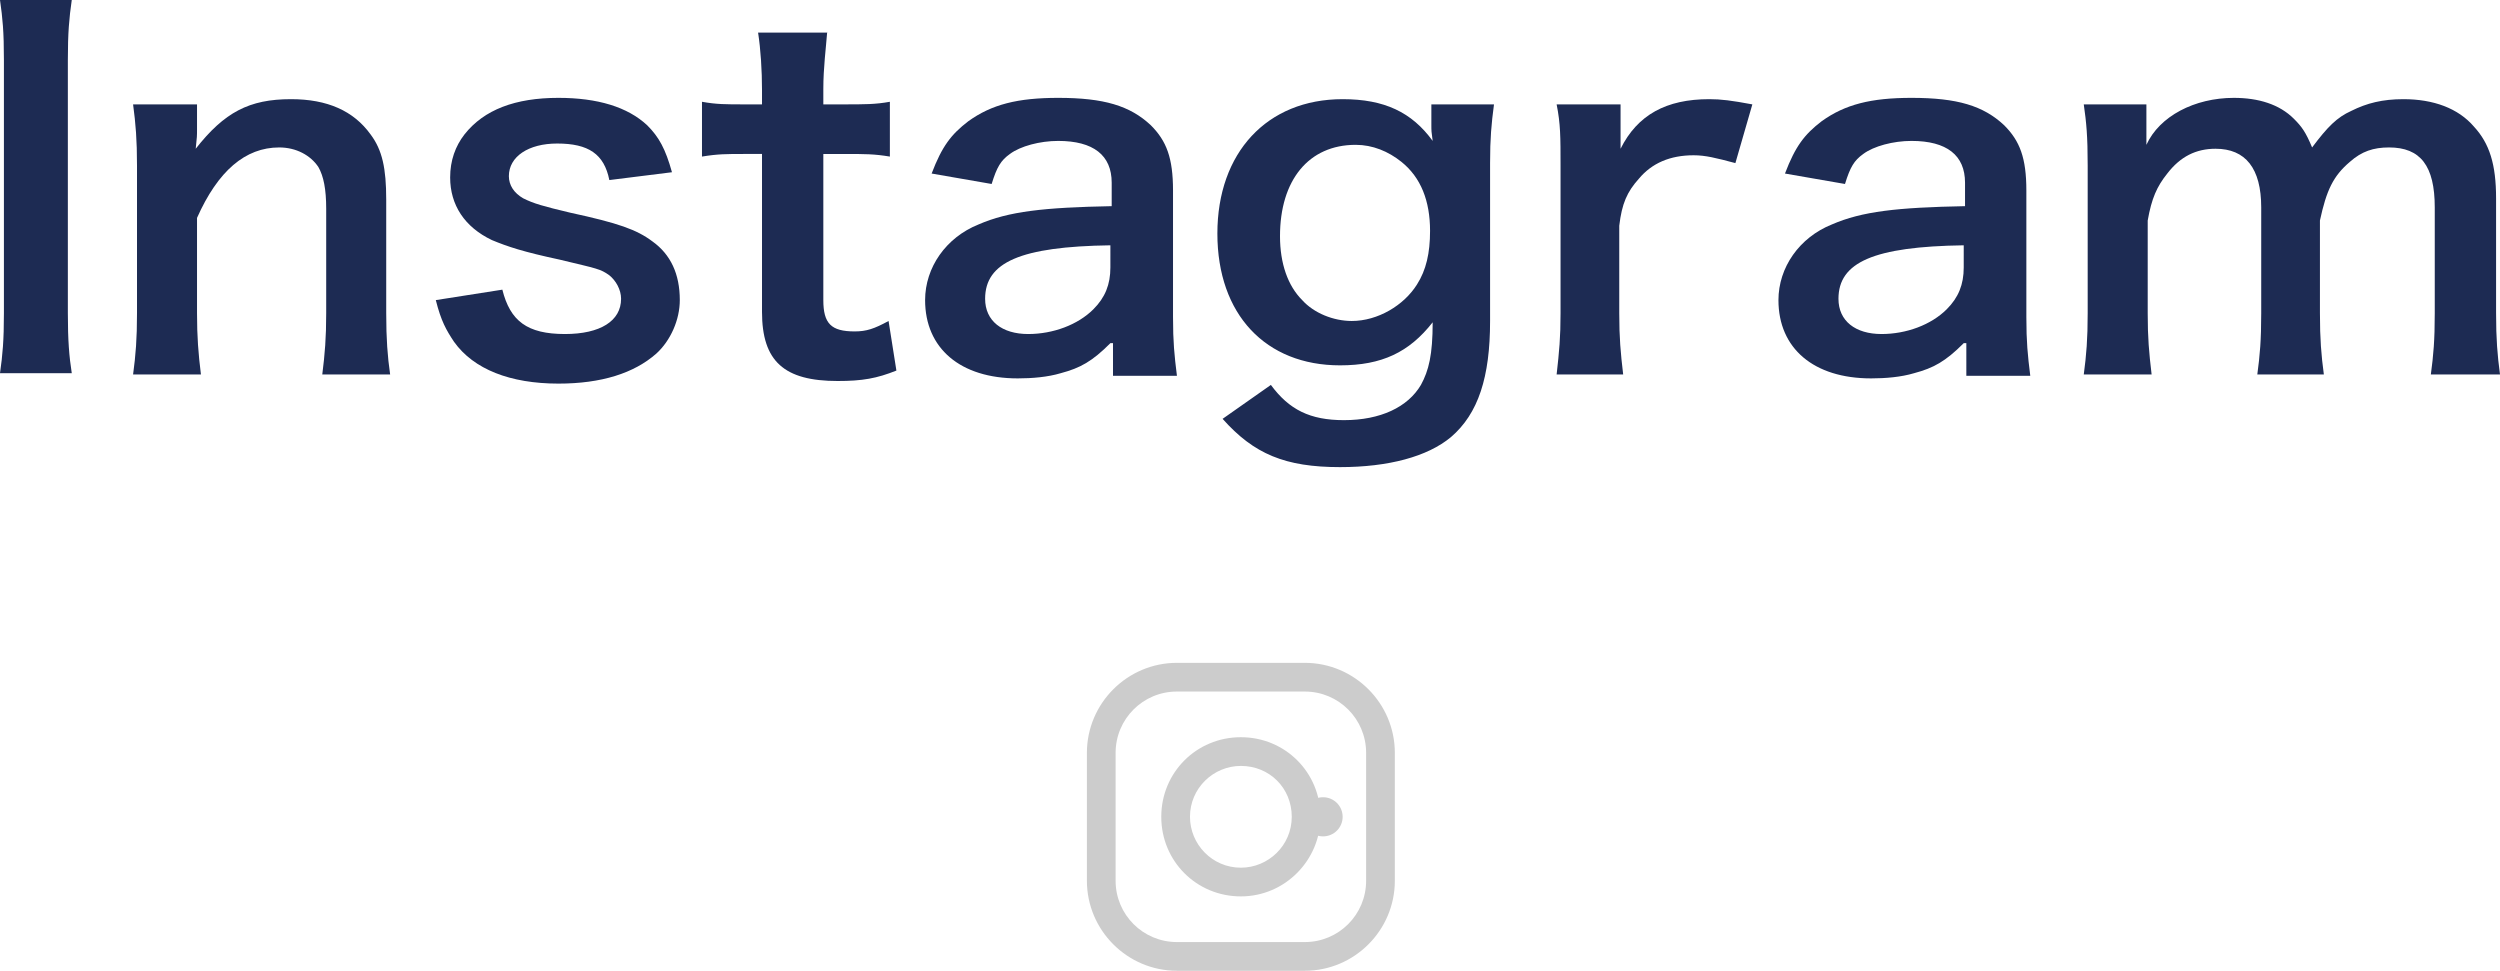 <?xml version="1.0" encoding="utf-8"?>
<!-- Generator: Adobe Illustrator 25.4.1, SVG Export Plug-In . SVG Version: 6.00 Build 0)  -->
<svg version="1.1" id="レイヤー_1" xmlns="http://www.w3.org/2000/svg" xmlns:xlink="http://www.w3.org/1999/xlink" x="0px"
	 y="0px" width="191.6px" height="74.4px" viewBox="0 0 191.6 74.4" style="enable-background:new 0 0 191.6 74.4;"
	 xml:space="preserve">
<style type="text/css">
	.st0{fill:#CCCCCC;}
	.st1{fill:#1D2B53;}
</style>
<g>
	<g>
		<path class="st0" d="M100,74.4h-9.8c-3.8,0-6.9-3.1-6.9-6.9v-9.8c0-3.8,3.1-6.9,6.9-6.9h9.8c3.8,0,6.9,3.1,6.9,6.9v9.8
			C106.9,71.3,103.8,74.4,100,74.4z M90.2,53c-2.6,0-4.7,2.1-4.7,4.7v9.8c0,2.6,2.1,4.7,4.7,4.7h9.8c2.6,0,4.7-2.1,4.7-4.7v-9.8
			c0-2.6-2.1-4.7-4.7-4.7H90.2z"/>
		<circle class="st0" cx="101.4" cy="62.6" r="1.5"/>
		<path class="st0" d="M95.1,68.7c-3.4,0-6.1-2.7-6.1-6.1c0-3.4,2.7-6.1,6.1-6.1c3.4,0,6.1,2.7,6.1,6.1
			C101.2,65.9,98.5,68.7,95.1,68.7z M95.1,58.7c-2.1,0-3.9,1.7-3.9,3.9c0,2.1,1.7,3.9,3.9,3.9c2.1,0,3.9-1.7,3.9-3.9
			C99,60.4,97.3,58.7,95.1,58.7z"/>
	</g>
</g>
<g>
	<g>
		<path class="st1" d="M5.5,0C5.3,1.4,5.2,2.5,5.2,4.6V24c0,2.1,0.1,3.3,0.3,4.6H0c0.2-1.4,0.3-2.5,0.3-4.6V4.6C0.3,2.4,0.2,1.4,0,0
			H5.5z"/>
		<path class="st1" d="M10.2,28.7c0.2-1.5,0.3-2.7,0.3-4.7V12.7c0-2-0.1-3.2-0.3-4.7h4.9v1.9c0,0.5,0,0.6-0.1,1.5
			c2.2-2.8,4.1-3.8,7.3-3.8c2.8,0,4.8,0.9,6.1,2.7c0.9,1.2,1.2,2.6,1.2,5V24c0,2,0.1,3.3,0.3,4.7h-5.2c0.2-1.6,0.3-2.8,0.3-4.7v-8
			c0-1.5-0.2-2.5-0.6-3.2c-0.6-0.9-1.7-1.5-3-1.5c-2.6,0-4.7,1.8-6.3,5.4V24c0,1.8,0.1,3.1,0.3,4.7H10.2z"/>
		<path class="st1" d="M38.5,22.2c0.6,2.4,1.9,3.4,4.8,3.4c2.7,0,4.3-1,4.3-2.7c0-0.7-0.4-1.4-0.9-1.8c-0.7-0.5-0.9-0.5-3.8-1.2
			c-2.8-0.6-4-1-5.2-1.5c-2.1-1-3.2-2.7-3.2-4.8c0-1.3,0.4-2.4,1.1-3.3c1.5-1.9,3.9-2.8,7.2-2.8c3,0,5.3,0.7,6.8,2.1
			c0.9,0.9,1.4,1.8,1.9,3.6l-4.8,0.6c-0.4-2-1.6-2.8-4-2.8c-2.2,0-3.7,1-3.7,2.5c0,0.7,0.4,1.3,1.1,1.7c0.8,0.4,1.5,0.6,3.6,1.1
			c3.7,0.8,5.1,1.3,6.3,2.2c1.4,1,2.1,2.5,2.1,4.5c0,1.5-0.7,3.1-1.8,4.1c-1.7,1.5-4.2,2.3-7.5,2.3c-3.7,0-6.5-1.1-8-3.2
			c-0.6-0.9-1-1.6-1.4-3.2L38.5,22.2z"/>
		<path class="st1" d="M63.4,2.4c-0.1,1.3-0.3,2.8-0.3,4.4V8h1.5c1.7,0,2.5,0,3.6-0.2V12c-1.2-0.2-1.9-0.2-3.5-0.2h-1.6V23
			c0,1.8,0.6,2.4,2.4,2.4c0.9,0,1.5-0.2,2.6-0.8l0.6,3.8c-1.5,0.6-2.6,0.8-4.5,0.8c-4.1,0-5.8-1.5-5.8-5.3V11.8h-1.4
			c-1.3,0-2,0-3.2,0.2V7.8C54.9,8,55.6,8,57.1,8h1.3V6.9c0-1.5-0.1-3.1-0.3-4.4H63.4z"/>
		<path class="st1" d="M85.1,26.3c-1.4,1.4-2.3,1.9-3.8,2.3c-1,0.3-2.2,0.4-3.3,0.4c-4.4,0-7.1-2.3-7.1-6c0-2.5,1.6-4.8,4.1-5.8
			c2.3-1,5-1.3,10.2-1.4v-1.8c0-2.1-1.4-3.2-4.1-3.2c-1.4,0-2.9,0.4-3.7,1c-0.7,0.5-1,1-1.4,2.3l-4.6-0.8c0.8-2.1,1.5-3,2.8-4
			c1.8-1.3,3.8-1.8,6.9-1.8c3.5,0,5.5,0.6,7.1,2.1c1.2,1.2,1.7,2.5,1.7,5v9.7c0,1.9,0.1,2.9,0.3,4.5h-4.9V26.3z M85.1,18.8
			c-6.9,0.1-9.6,1.3-9.6,4.1c0,1.7,1.3,2.7,3.3,2.7c1.9,0,3.8-0.7,5-1.9c0.9-0.9,1.3-1.9,1.3-3.2V18.8z"/>
		<path class="st1" d="M97.4,29.5c1.4,1.9,3,2.7,5.6,2.7c2.8,0,4.9-1,5.9-2.7c0.6-1.1,0.9-2.3,0.9-4.8c-1.8,2.3-3.9,3.3-7.1,3.3
			c-5.7,0-9.4-3.9-9.4-10.1c0-6.2,3.8-10.3,9.6-10.3c3.2,0,5.3,1,6.9,3.2c-0.1-0.7-0.1-0.8-0.1-1.2V8h4.8c-0.2,1.5-0.3,2.6-0.3,4.5
			v12.1c0,4.3-0.9,7.1-3,8.9c-1.8,1.5-4.8,2.3-8.5,2.3c-4.2,0-6.6-1-9-3.7L97.4,29.5z M99.8,23c0.9,1,2.4,1.6,3.8,1.6
			c2,0,4-1.2,5-2.8c0.7-1.1,1-2.4,1-4.1c0-2.3-0.7-4.1-2.2-5.3c-1-0.8-2.2-1.3-3.5-1.3c-3.6,0-5.8,2.7-5.8,7
			C98.1,20.2,98.7,21.9,99.8,23z"/>
		<path class="st1" d="M133,12.5c-1.5-0.4-2.3-0.6-3.2-0.6c-1.8,0-3.2,0.6-4.2,1.8c-0.9,1-1.3,1.9-1.5,3.6V24c0,1.9,0.1,3,0.3,4.7
			h-5.1c0.2-1.8,0.3-2.8,0.3-4.7V12.7c0-2.2,0-3.2-0.3-4.7h4.9v3.4c1.3-2.6,3.5-3.8,6.8-3.8c0.9,0,1.7,0.1,3.3,0.4L133,12.5z"/>
		<path class="st1" d="M150.5,26.3c-1.4,1.4-2.3,1.9-3.8,2.3c-1,0.3-2.2,0.4-3.3,0.4c-4.4,0-7.1-2.3-7.1-6c0-2.5,1.6-4.8,4.1-5.8
			c2.3-1,5-1.3,10.2-1.4v-1.8c0-2.1-1.4-3.2-4.1-3.2c-1.4,0-2.9,0.4-3.7,1c-0.7,0.5-1,1-1.4,2.3l-4.6-0.8c0.8-2.1,1.5-3,2.8-4
			c1.8-1.3,3.8-1.8,6.9-1.8c3.5,0,5.5,0.6,7.1,2.1c1.2,1.2,1.7,2.5,1.7,5v9.7c0,1.9,0.1,2.9,0.3,4.5h-4.9V26.3z M150.5,18.8
			c-6.9,0.1-9.6,1.3-9.6,4.1c0,1.7,1.3,2.7,3.3,2.7c1.9,0,3.8-0.7,5-1.9c0.9-0.9,1.3-1.9,1.3-3.2V18.8z"/>
		<path class="st1" d="M159.7,28.7c0.2-1.5,0.3-2.7,0.3-4.7V12.7c0-2.3-0.1-3.3-0.3-4.7h4.8v1.8c0,0.2,0,0.8,0,1.3
			c1-2.2,3.7-3.6,6.7-3.6c1.9,0,3.5,0.5,4.6,1.6c0.6,0.6,0.9,1,1.4,2.2c1.2-1.6,1.9-2.3,3-2.8c1.2-0.6,2.4-0.9,4-0.9
			c2.3,0,4.2,0.7,5.4,2.1c1.2,1.3,1.7,2.9,1.7,5.5V24c0,2,0.1,3.2,0.3,4.7h-5.3c0.2-1.5,0.3-2.6,0.3-4.7v-8.1c0-3.2-1.1-4.6-3.5-4.6
			c-1.2,0-2.1,0.3-3,1.1c-1.3,1.1-1.8,2.2-2.3,4.5V24c0,2,0.1,3.2,0.3,4.7H173c0.2-1.5,0.3-2.6,0.3-4.7v-8.1c0-3-1.2-4.5-3.5-4.5
			c-1.5,0-2.7,0.6-3.7,1.9c-0.8,1-1.2,1.9-1.5,3.6V24c0,1.9,0.1,3,0.3,4.7H159.7z"/>
	</g>
</g>
</svg>

